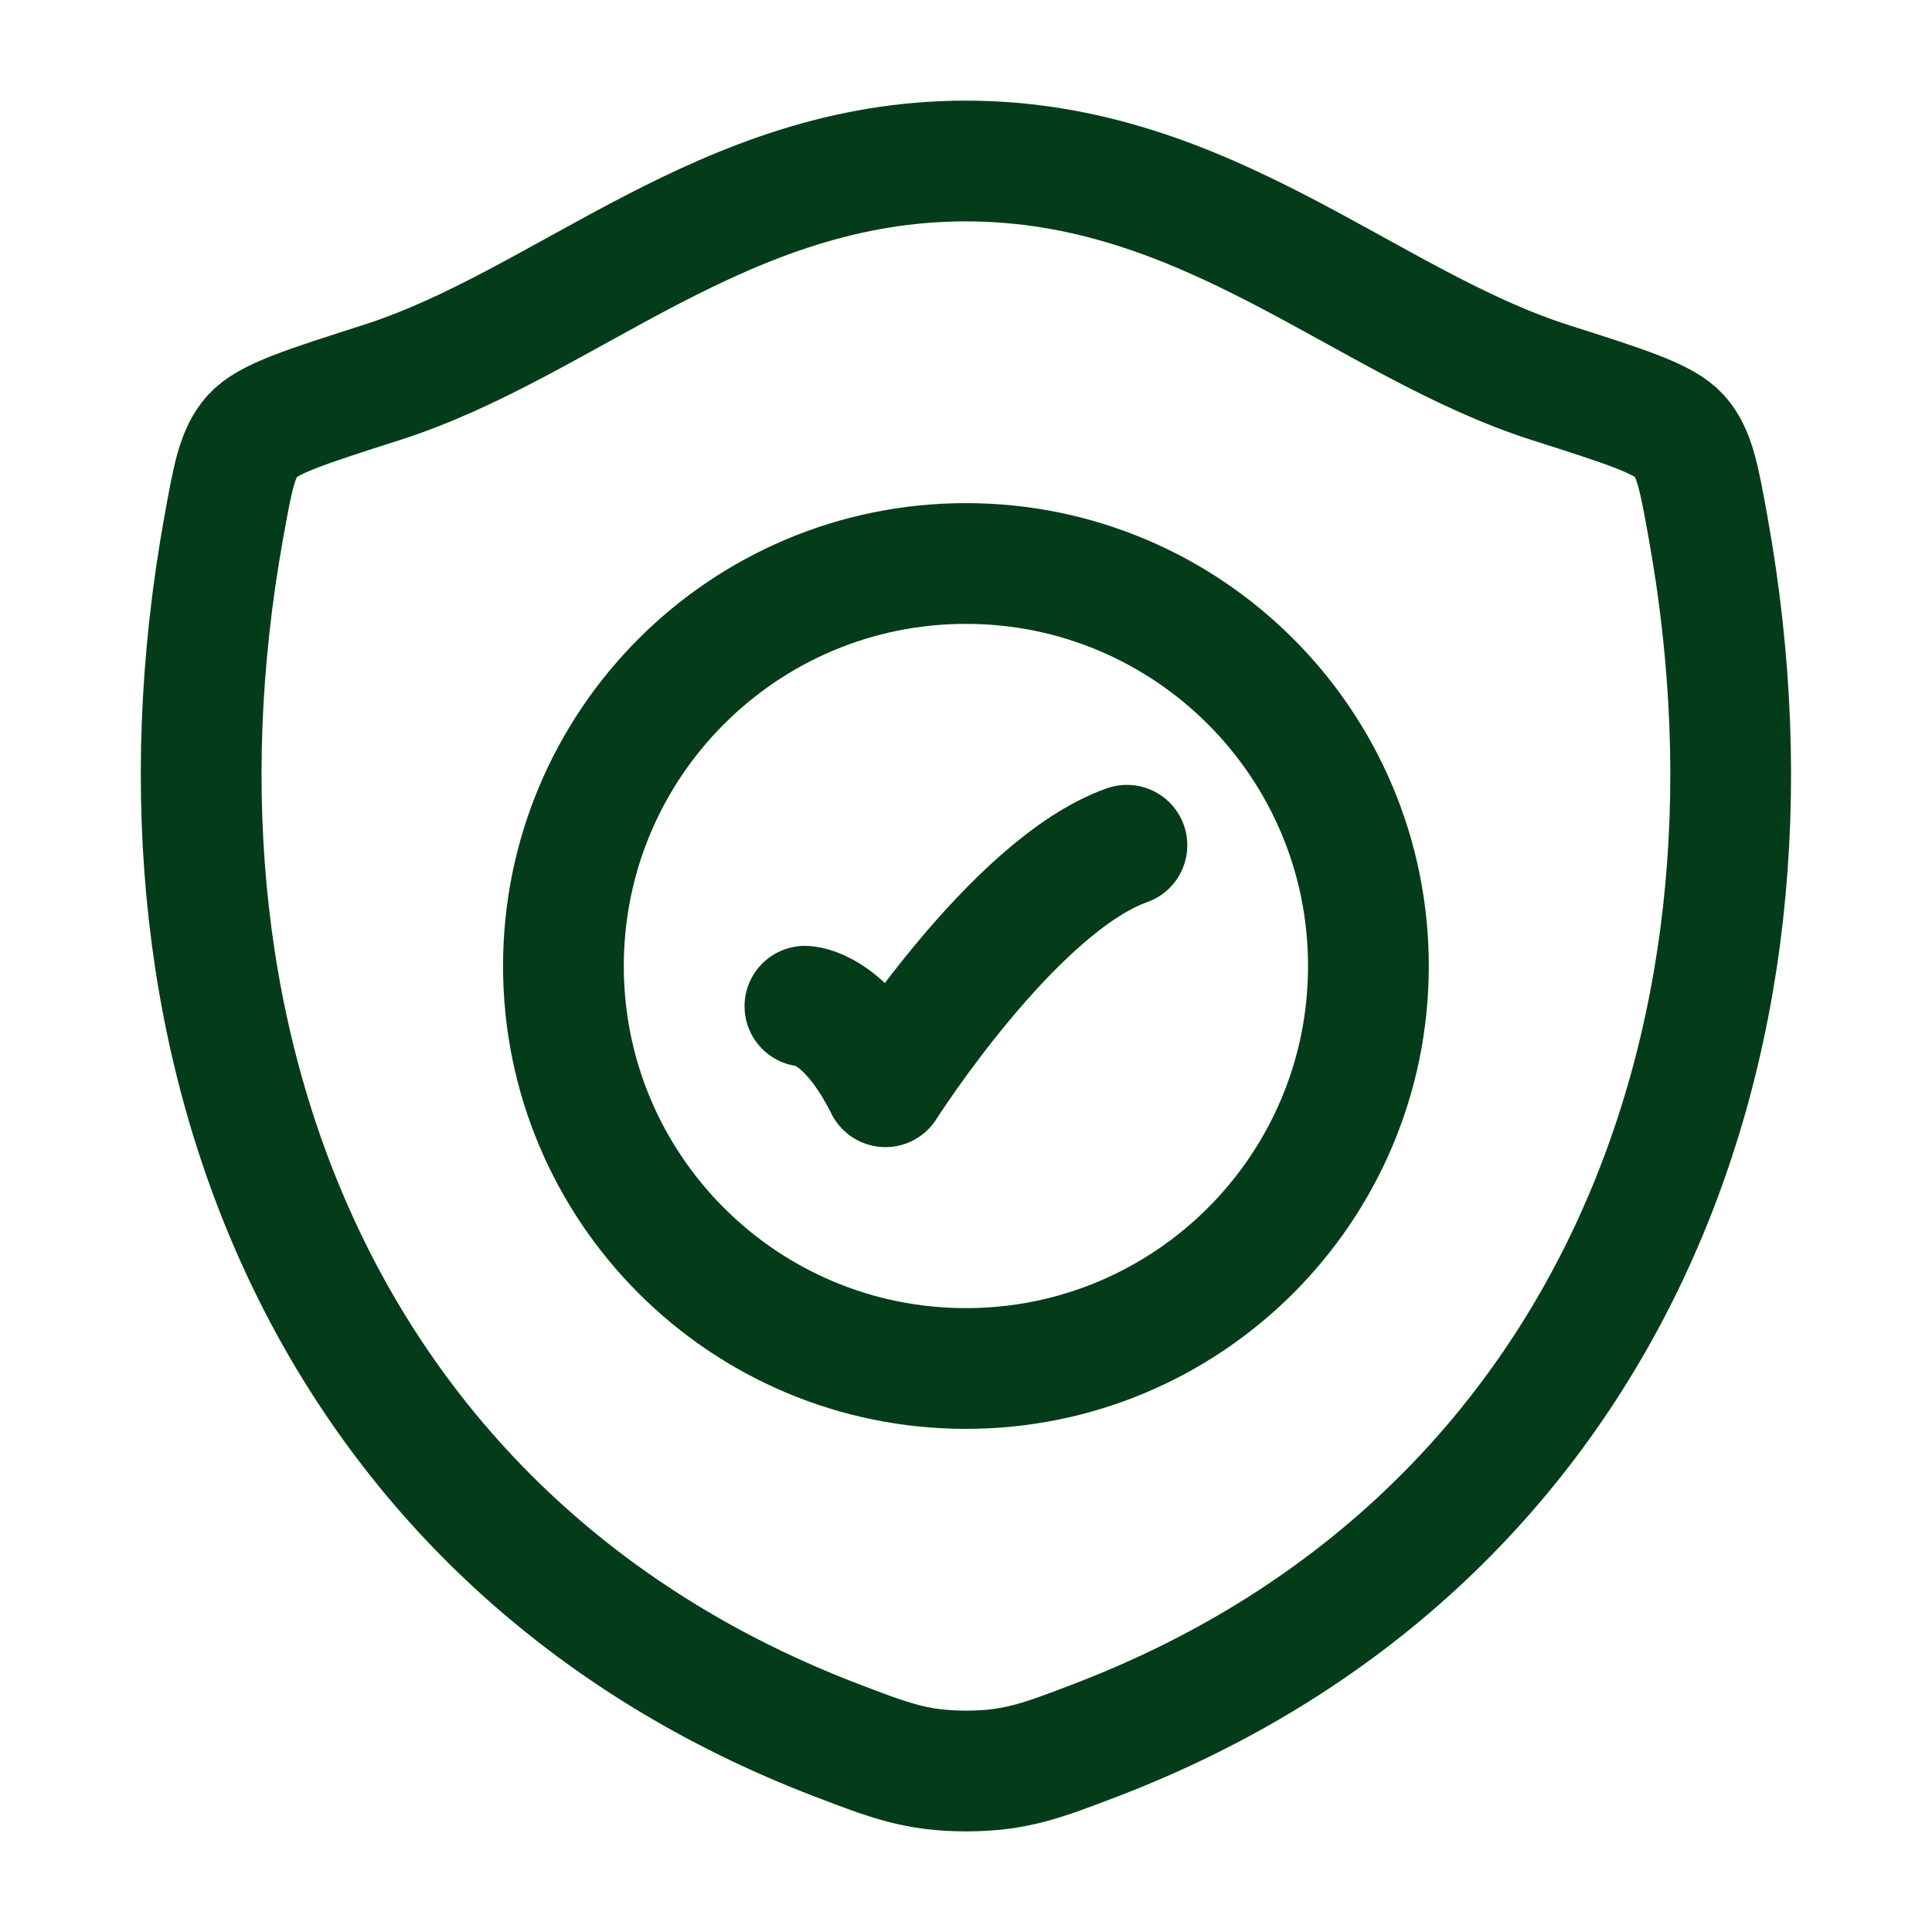 <svg width="24" height="24" viewBox="0 0 24 24" fill="none" xmlns="http://www.w3.org/2000/svg">
<path d="M11.997 2C8.989 2 7.039 4.019 4.733 4.754C3.795 5.054 3.326 5.203 3.136 5.414C2.946 5.625 2.891 5.933 2.78 6.55C1.59 13.146 4.19 19.244 10.389 21.617C11.055 21.872 11.389 22 12.001 22C12.613 22 12.946 21.872 13.612 21.617C19.811 19.244 22.408 13.146 21.218 6.55C21.107 5.933 21.051 5.625 20.861 5.414C20.672 5.203 20.203 5.054 19.265 4.755C16.958 4.019 15.005 2 11.997 2Z" stroke="#043C19" stroke-width="1.5" stroke-linecap="round" stroke-linejoin="round"/>
<path d="M9.999 12.5C9.999 12.5 10.499 12.5 10.999 13.5C10.999 13.5 12.587 11 13.999 10.5" stroke="#043C19" stroke-width="1.5" stroke-linecap="round" stroke-linejoin="round"/>
<path d="M16.999 12.001C16.999 14.762 14.76 17 11.999 17C9.238 17 6.999 14.762 6.999 12.001C6.999 9.239 9.238 7 11.999 7C14.76 7 16.999 9.239 16.999 12.001Z" stroke="#043C19" stroke-width="1.5" stroke-linecap="round"/>
</svg>
